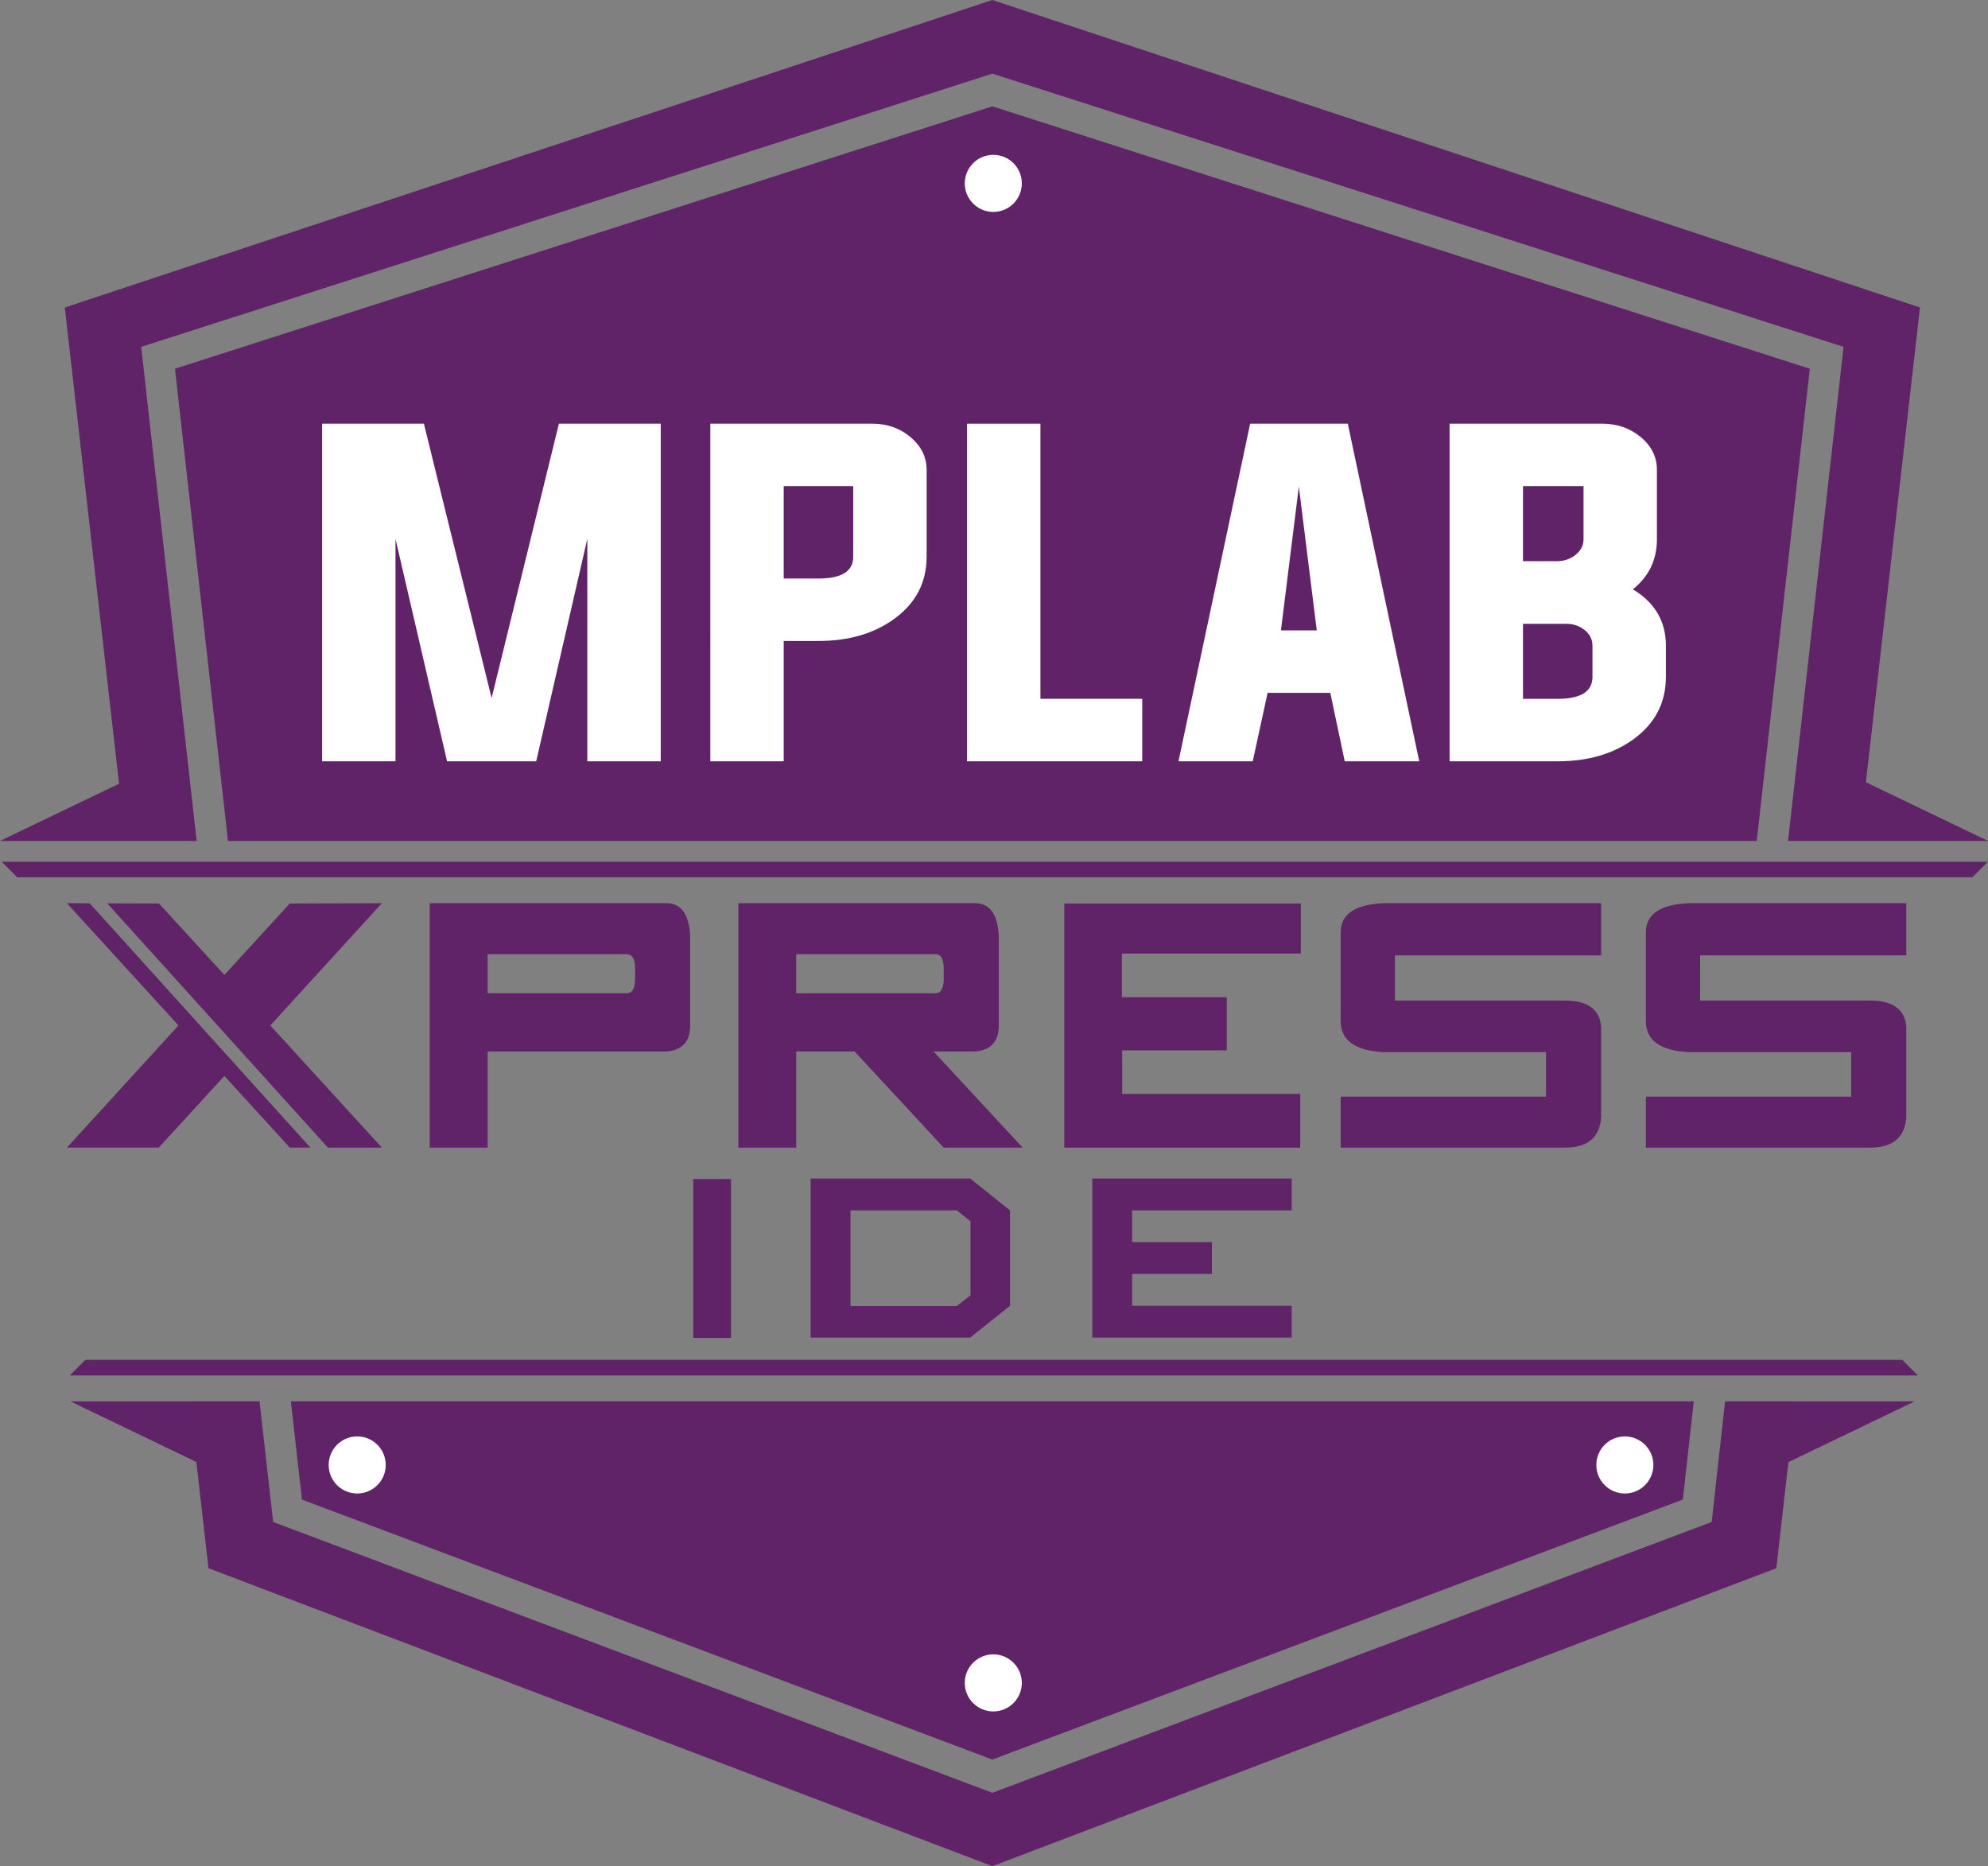 <?xml version="1.0" encoding="utf-8"?>
<!-- Generator: Adobe Illustrator 16.0.2, SVG Export Plug-In . SVG Version: 6.00 Build 0)  -->
<!DOCTYPE svg PUBLIC "-//W3C//DTD SVG 1.1//EN" "http://www.w3.org/Graphics/SVG/1.1/DTD/svg11.dtd">
<svg version="1.1" id="svg3800" xmlns:svg="http://www.w3.org/2000/svg"
	 xmlns="http://www.w3.org/2000/svg" xmlns:xlink="http://www.w3.org/1999/xlink" x="0px" y="0px" width="300px" height="281.543px"
	 viewBox="0 0 300 281.543" enable-background="new 0 0 300 281.543" xml:space="preserve">
<rect x="0" y="0" width="300" height="281.543" fill="#808080" stroke="none"/>
<g>
	<path fill="#602367" d="M255.6,211.416H43.891l1.676,14.821l104.186,39.222l104.195-39.222L255.6,211.416 M270.926,211.416h-10.6
		l-2.028,18.203l-108.545,40.857L41.221,229.619l-2.053-18.203h-10.58l0.003,0.008H10.63l19,9.141l1.828,16.027l118.296,44.951
		l118.305-44.951l1.822-16.008l19.049-9.16h-18.005L270.926,211.416z"/>
	<path fill="#602367" d="M34.402,126.871h230.7l8.008-71.24L149.753,16.043L26.404,55.63L34.402,126.871 M18.95,126.871h10.726
		l-8.368-74.54l128.445-41.22l128.451,41.22l-0.218,1.913l-8.158,72.627h10.734H300l-18.425-8.856l8.161-71.624L149.753,0
		L9.776,46.39l8.189,71.849L0,126.871H18.95z"/>
	<polyline fill="#FFFFFF" points="99.708,63.921 99.708,114.854 88.63,114.854 88.63,81.292 80.916,114.854 67.464,114.854 
		59.681,81.292 59.681,114.854 48.606,114.854 48.606,63.921 63.967,63.921 74.187,105.312 84.344,63.921 99.708,63.921 	"/>
	<path fill="#FFFFFF" d="M118.268,73.346L118.268,73.346v13.936h5.242c3.495,0,5.244-1.092,5.244-3.279V73.346H118.268
		 M107.191,63.921h24.462c2.218,0,4.132,0.676,5.736,2.017c1.626,1.367,2.442,3.013,2.442,4.938v13.126
		c0,3.871-1.628,6.997-4.881,9.36c-3.059,2.226-6.87,3.34-11.441,3.34h-5.242v18.151h-11.076V63.921z"/>
	<polyline fill="#FFFFFF" points="145.93,114.854 145.93,63.923 157.006,63.923 157.006,105.428 172.369,105.428 172.369,114.854 
		145.93,114.854 	"/>
	<path fill="#FFFFFF" d="M193.301,95.107L193.301,95.107h5.407l-2.705-21.702L193.301,95.107 M191.29,104.53l-2.243,10.323h-11.206
		l10.812-50.931h14.738l10.779,50.931h-11.242l-2.177-10.323H191.29z"/>
	<path fill="#FFFFFF" d="M229.829,105.431L229.829,105.431h5.241c3.496,0,5.242-1.103,5.242-3.313v-4.724
		c0-0.926-0.397-1.704-1.186-2.347c-0.795-0.625-1.716-0.935-2.771-0.935h-6.526V105.431 M229.829,73.343L229.829,73.343v11.321
		h5.11c1.076,0,2.009-0.315,2.806-0.937c0.812-0.659,1.219-1.446,1.219-2.348v-8.038L229.829,73.343L229.829,73.343z
		 M218.751,63.921H241.8c2.237,0,4.175,0.676,5.8,2.019c1.629,1.367,2.438,3.011,2.438,4.936v10.506
		c0,3.068-1.207,5.579-3.626,7.529c3.32,2.003,4.979,4.83,4.979,8.484v4.724c0,3.895-1.625,7.029-4.877,9.396
		c-3.058,2.226-6.873,3.34-11.443,3.34h-16.319V63.921z"/>
	<polyline fill="#602367" points="297.637,132.356 2.608,132.356 0.259,130.013 299.986,130.013 297.637,132.356 	"/>
	<polyline fill="#602367" points="289.418,207.508 10.532,207.508 12.881,205.158 287.066,205.158 289.418,207.508 	"/>
	<path fill="#FFFFFF" d="M154.2,27.666c0,2.374-1.927,4.307-4.306,4.307c-2.379,0-4.306-1.933-4.306-4.307
		c0-2.381,1.927-4.306,4.306-4.306C152.273,23.36,154.2,25.285,154.2,27.666"/>
	<path fill="#FFFFFF" d="M154.2,253.897c0,2.375-1.927,4.306-4.306,4.306c-2.379,0-4.306-1.931-4.306-4.306
		c0-2.379,1.927-4.306,4.306-4.306C152.273,249.592,154.2,251.519,154.2,253.897"/>
	<path fill="#FFFFFF" d="M249.505,221.016c0,2.379-1.929,4.306-4.304,4.306c-2.377,0-4.307-1.927-4.307-4.306
		s1.93-4.307,4.307-4.307C247.576,216.709,249.505,218.637,249.505,221.016"/>
	<path fill="#FFFFFF" d="M58.209,221.016c0,2.379-1.925,4.306-4.306,4.306c-2.378,0-4.305-1.927-4.305-4.306
		s1.927-4.307,4.305-4.307C56.285,216.709,58.209,218.637,58.209,221.016"/>
	<path fill="#602367" d="M73.585,149.852L73.585,149.852h20.992c0.839,0,1.261-0.729,1.261-2.188v-1.529
		c0-1.447-0.422-2.18-1.261-2.18H73.585V149.852 M73.585,158.643v14.499h-8.737v-36.874h35.739c2.209,0,3.396,1.658,3.563,4.98
		v13.476c0,2.425-1.202,3.731-3.608,3.919H73.585z"/>
	<path fill="#602367" d="M120.156,149.852L120.156,149.852h20.995c0.839,0,1.259-0.729,1.259-2.188v-1.529
		c0-1.447-0.42-2.18-1.259-2.18h-20.995V149.852 M128.976,158.643h-8.819v14.499h-8.736v-36.874h35.737
		c2.209,0,3.396,1.658,3.564,4.98v13.476c0,2.425-1.21,3.731-3.627,3.919h-6.21l13.436,14.499h-11.91L128.976,158.643z"/>
	<polyline fill="#602367" points="160.607,173.142 160.607,136.31 196.297,136.31 196.297,143.86 169.299,143.86 169.299,150.445 
		185.128,150.445 185.128,158.459 169.343,158.459 169.343,165.039 196.214,165.039 196.214,173.142 160.607,173.142 	"/>
	<path fill="#602367" d="M236.163,173.142h-33.849v-7.688h30.988v-6.719H208.7c-4.257-0.249-6.386-1.814-6.386-4.708V140.65
		c0-2.705,2.125-4.168,6.375-4.383h32.929v7.872h-31.114v6.813h25.611c3.417,0,5.254,1.287,5.503,3.865v13.811
		C241.369,171.64,239.552,173.142,236.163,173.142"/>
	<path fill="#602367" d="M282.219,173.142h-33.85v-7.688h30.988v-6.719h-24.606c-4.256-0.249-6.382-1.814-6.382-4.708V140.65
		c0-2.705,2.126-4.168,6.376-4.383h32.924v7.872h-31.108v6.813h25.608c3.415,0,5.248,1.287,5.5,3.865v13.811
		C287.417,171.64,285.604,173.142,282.219,173.142"/>
	<polyline fill="#602367" points="57.627,136.264 43.728,136.31 33.86,147.086 23.991,136.31 16.188,136.287 49.487,173.142 
		57.627,173.142 40.79,154.709 57.627,136.264 	"/>
	<polyline fill="#602367" points="13.536,136.279 10.095,136.264 26.933,154.709 10.095,173.138 23.953,173.138 33.86,162.324 
		43.73,173.138 46.84,173.138 13.536,136.279 	"/>
	<polyline fill="#602367" points="104.615,177.879 110.312,177.879 110.312,201.848 104.615,201.848 104.615,177.879 	"/>
	<path fill="#602367" d="M146.453,195.424L146.453,195.424l-2.064,1.619H128.34v-14.438h16.049l2.064,1.65V195.424 M122.33,177.799
		v23.998h24.071l6.014-4.791v-14.399l-6.014-4.808H122.33L122.33,177.799z"/>
	<polyline fill="#602367" points="164.83,201.797 194.925,201.797 194.925,197.006 170.844,197.006 170.844,192.199 
		182.884,192.199 182.884,187.398 170.844,187.398 170.844,182.606 194.925,182.606 194.925,177.799 164.83,177.799 164.83,201.797 
			"/>
</g>
</svg>
